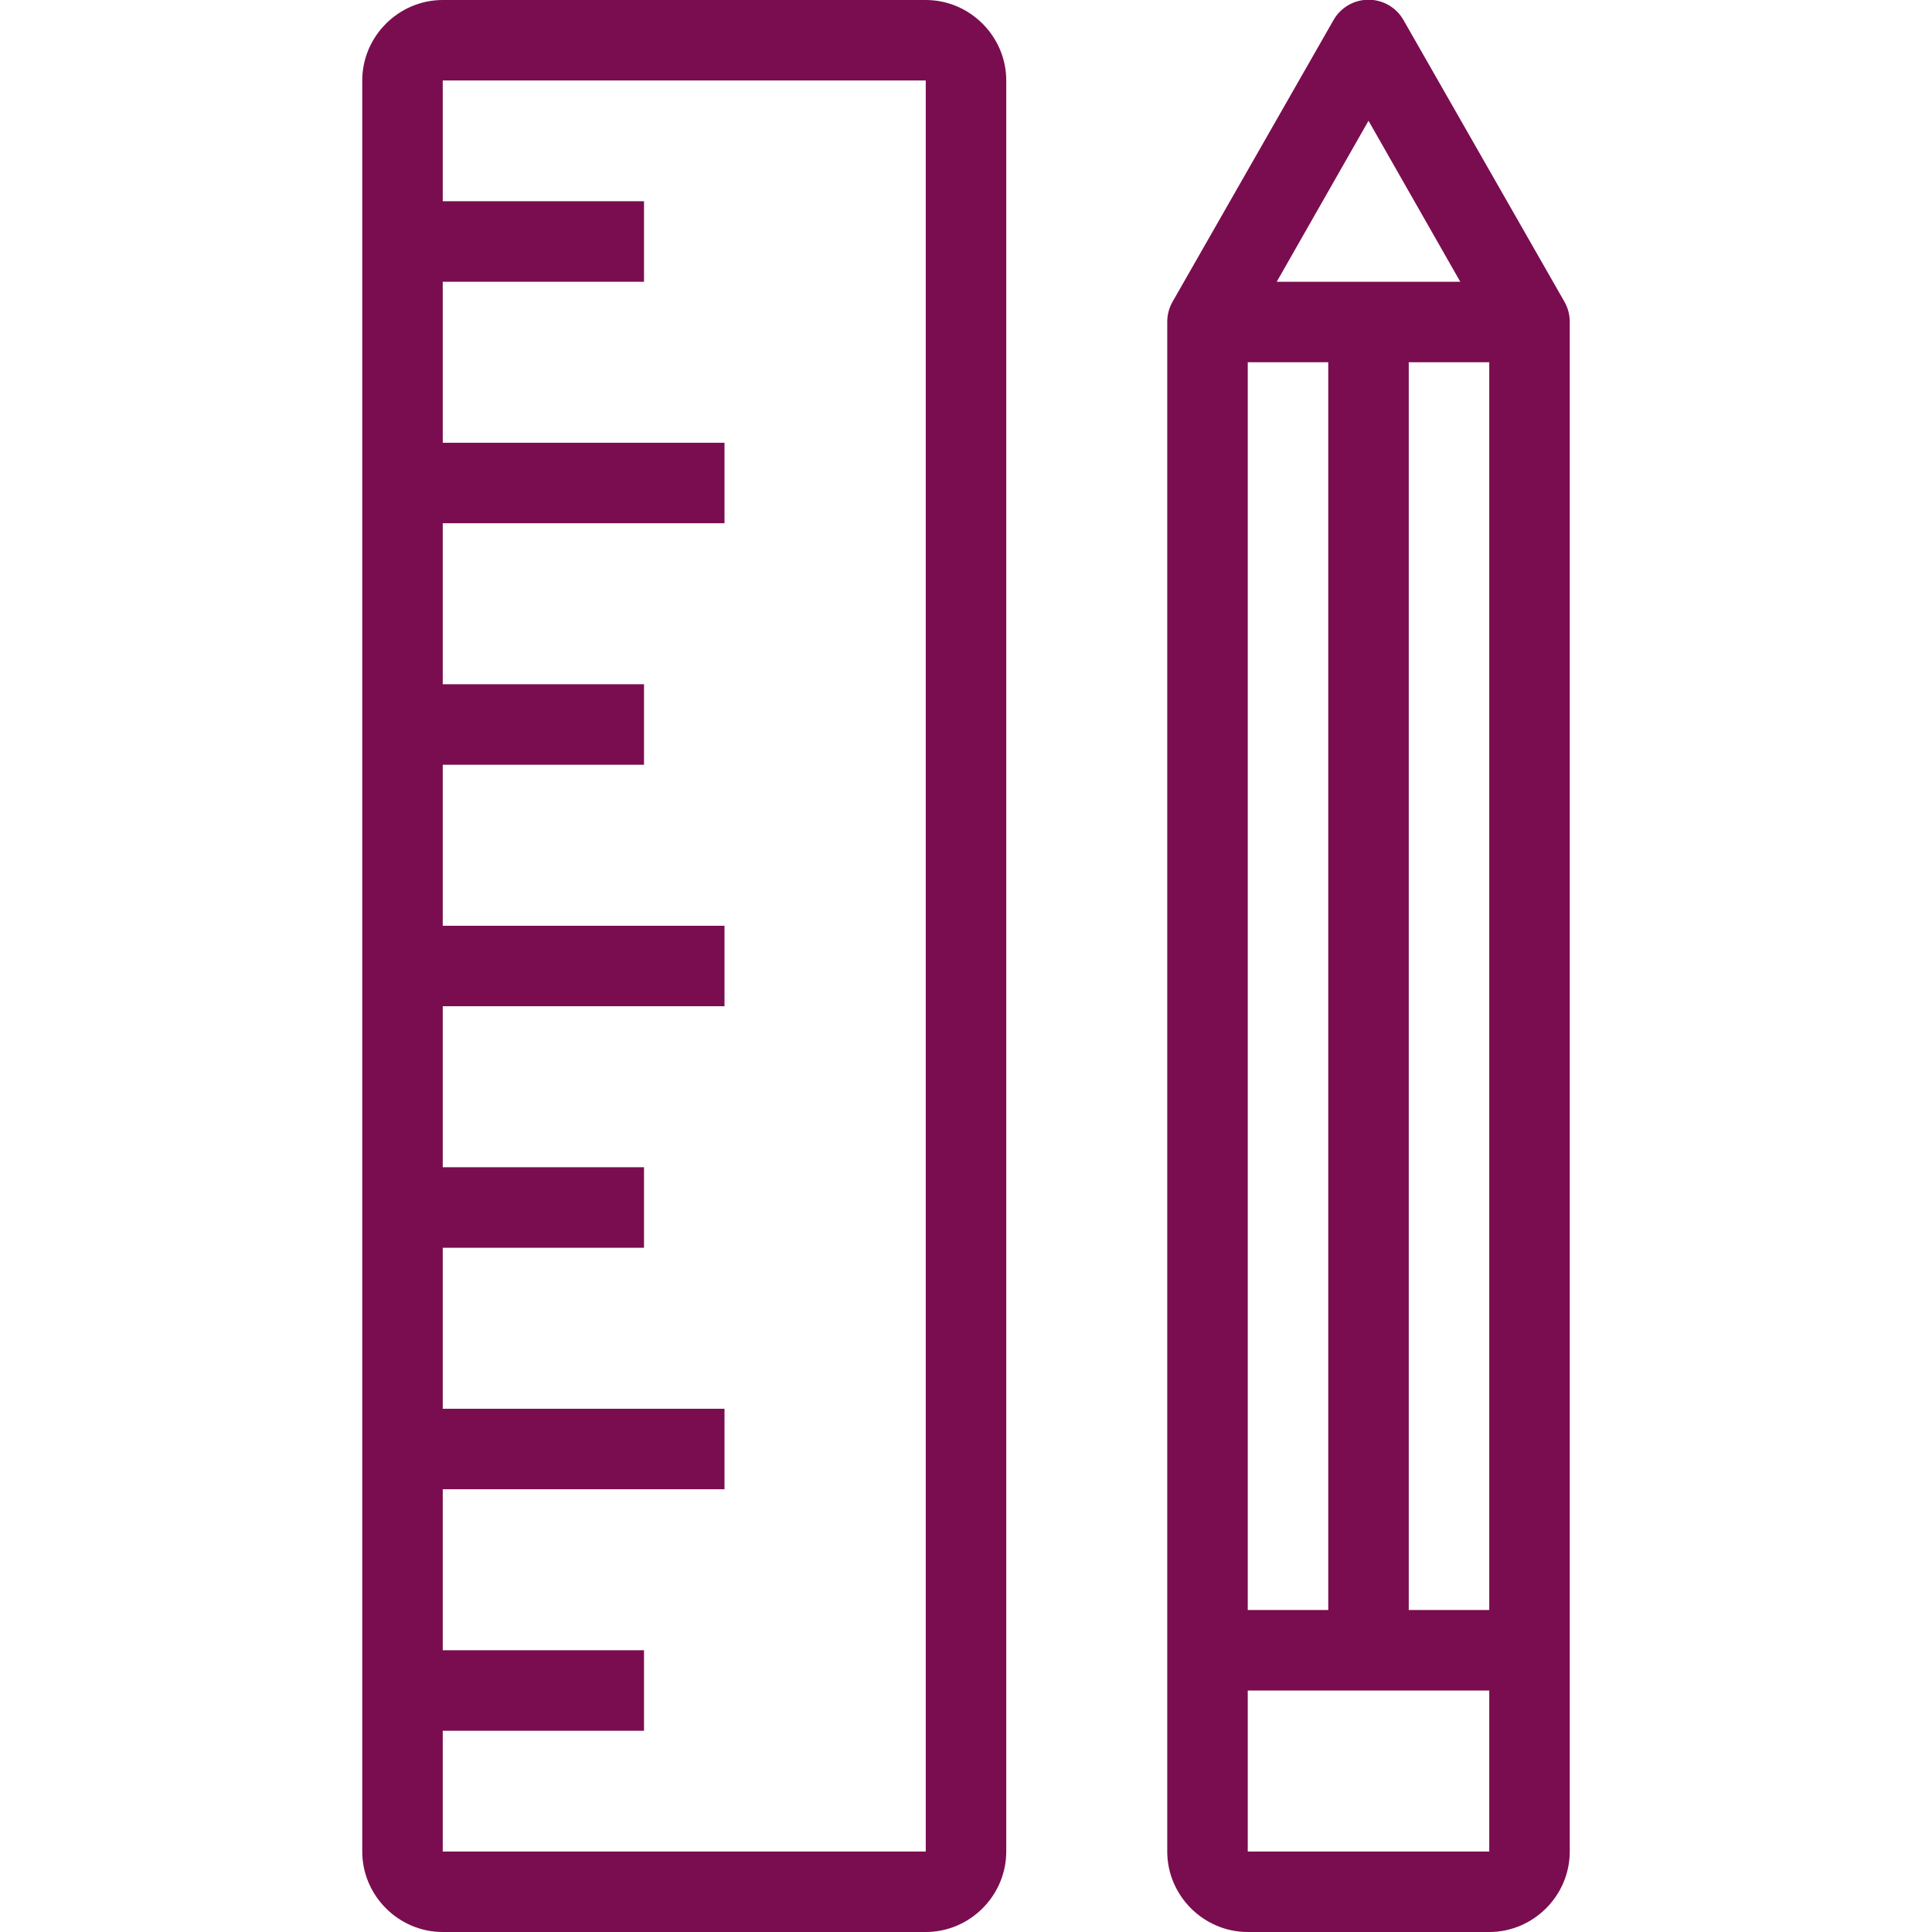 <?xml version="1.0" encoding="UTF-8" standalone="no"?><!DOCTYPE svg PUBLIC "-//W3C//DTD SVG 1.1//EN" "http://www.w3.org/Graphics/SVG/1.1/DTD/svg11.dtd"><svg width="100%" height="100%" viewBox="0 0 200 200" version="1.1" xmlns="http://www.w3.org/2000/svg" xmlns:xlink="http://www.w3.org/1999/xlink" xml:space="preserve" xmlns:serif="http://www.serif.com/" style="fill-rule:evenodd;clip-rule:evenodd;stroke-linejoin:round;stroke-miterlimit:2;"><g id="_39-Learning"><path d="M161.958,31.25l-16.666,-29.167c-0.738,-1.304 -2.125,-2.112 -3.625,-2.112c-1.5,-0 -2.888,0.808 -3.625,2.112l-16.667,29.167c-0.358,0.633 -0.546,1.354 -0.542,2.083l0,158.334c0,4.571 3.763,8.333 8.334,8.333l25,0c4.571,0 8.333,-3.762 8.333,-8.333l0,-158.334c0.004,-0.729 -0.183,-1.45 -0.542,-2.083Zm-20.291,-18.75l9.5,16.667l-19,-0l9.5,-16.667Zm-12.5,25l8.333,0l0,129.167l-8.333,-0l-0,-129.167Zm25,154.167l-25,-0l-0,-16.667l25,0l-0,16.667Zm-0,-25l-8.334,-0l0,-129.167l8.334,0l-0,129.167Z" style="fill:#7a0d4f;fill-rule:nonzero;"/><path d="M95.833,0l-50,0c-4.57,0 -8.333,3.763 -8.333,8.333l0,183.334c0,4.571 3.763,8.333 8.333,8.333l50,0c4.571,0 8.334,-3.762 8.334,-8.333l-0,-183.334c-0,-4.57 -3.763,-8.333 -8.334,-8.333Zm0,191.667l-50,-0l0,-12.5l20.834,-0l-0,-8.334l-20.834,0l0,-16.666l29.167,-0l0,-8.334l-29.167,0l0,-16.666l20.834,-0l-0,-8.334l-20.834,0l0,-16.666l29.167,-0l0,-8.334l-29.167,0l0,-16.666l20.834,-0l-0,-8.334l-20.834,0l0,-16.666l29.167,-0l0,-8.334l-29.167,0l0,-16.666l20.834,-0l-0,-8.334l-20.834,0l0,-12.5l50,0l0,183.334Z" style="fill:#7a0d4f;fill-rule:nonzero;"/></g></svg>